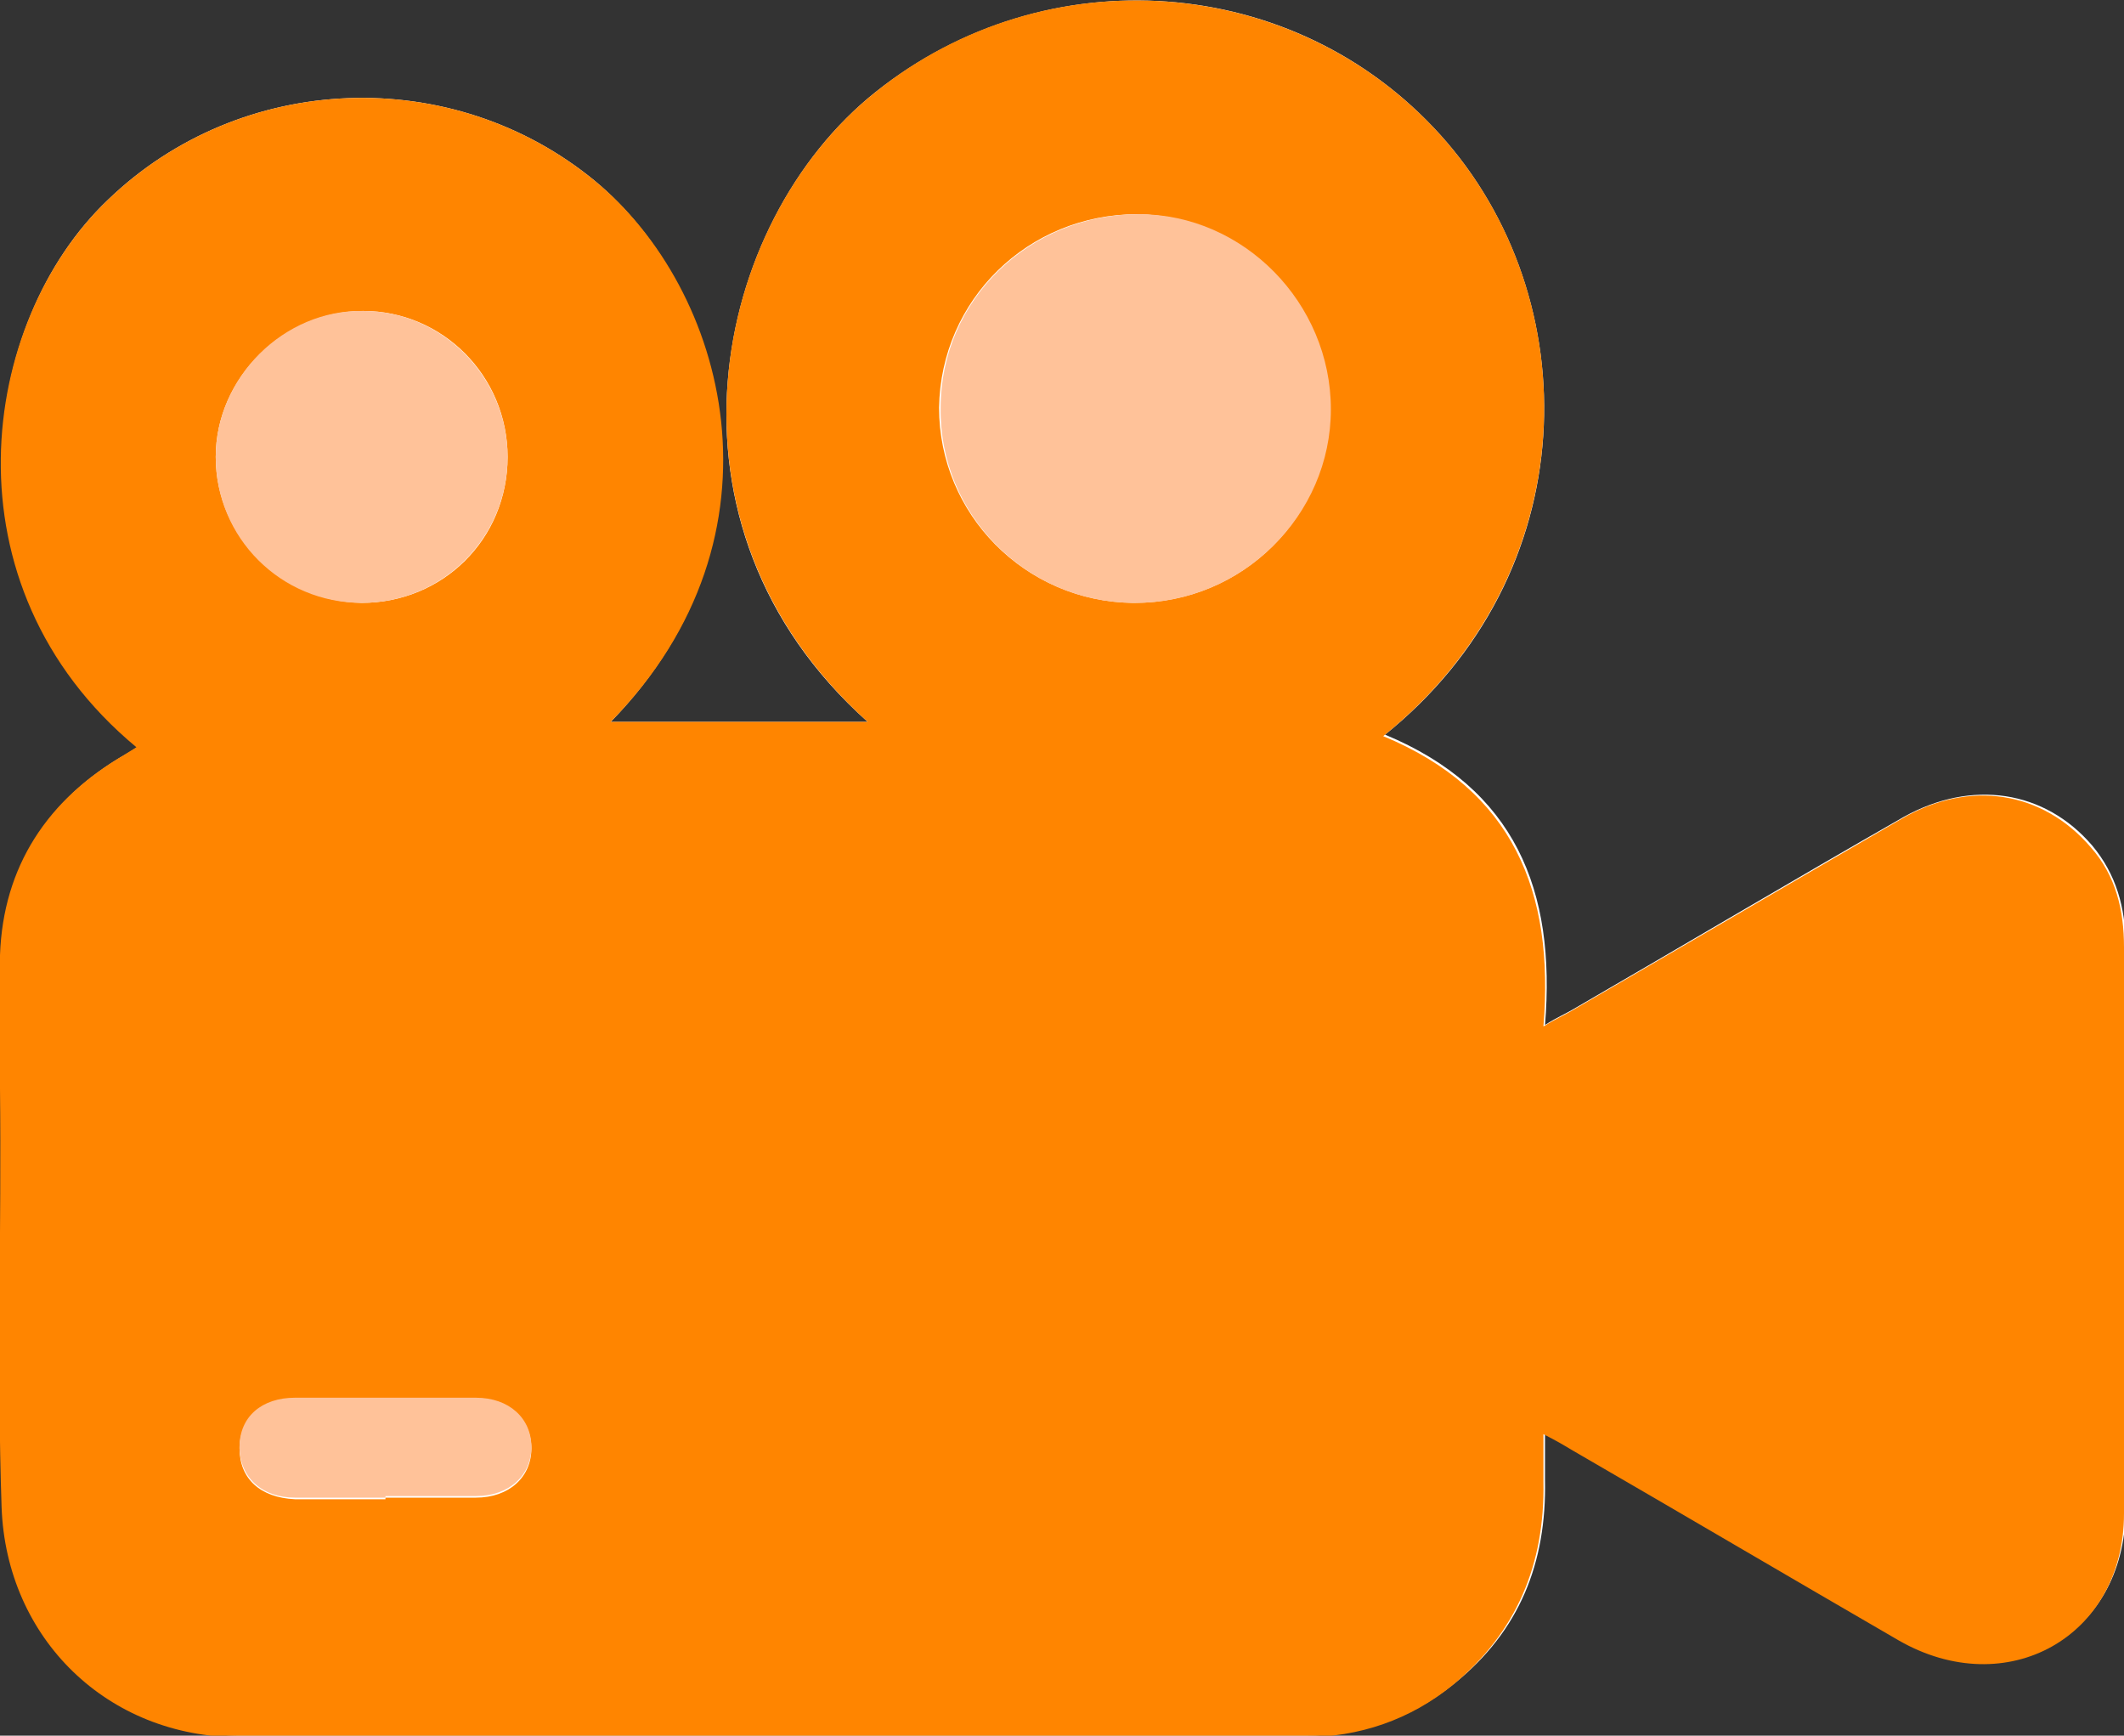 <?xml version="1.0" encoding="UTF-8"?><svg id="Calque_2" xmlns="http://www.w3.org/2000/svg" viewBox="0 0 13.39 10.94"><rect x="0" y="0" width="13.39" height="10.94" fill="#333333" stroke="none"/><defs><style>.cls-1{fill:#fff;}.cls-2{fill:#ffc299;}.cls-3{fill:#ff8500;}</style></defs><g id="Calque_1-2"><path class="cls-1" d="m8.72,4.64c1.28-1.02,1.29-2.76.36-3.79-.92-1.02-2.48-1.13-3.56-.27-1.03.82-1.44,2.73-.05,3.97h-1.62c1.15-1.18.72-2.73-.1-3.41-.9-.74-2.23-.69-3.07.12-.81.77-1.04,2.43.2,3.44-.03.02-.06.04-.08.05C.31,5.03.04,5.44.01,6.01c-.01.28,0,.56,0,.84,0,.88-.02,1.76.01,2.64.02.83.67,1.45,1.5,1.45,2.24,0,4.47,0,6.71,0,.35,0,.67-.11.94-.33.41-.33.58-.76.57-1.28,0-.09,0-.18,0-.3.09.05.13.08.18.1.69.4,1.37.8,2.06,1.2.68.39,1.41-.02,1.42-.8,0-1.19,0-2.38,0-3.57,0-.24-.06-.45-.21-.63-.3-.35-.76-.42-1.19-.18-.7.4-1.39.81-2.08,1.21-.05.03-.1.05-.18.1.07-.85-.19-1.49-1.01-1.83Z"/><path class="cls-3" d="m8.72,4.64c.82.34,1.08.98,1.01,1.83.08-.05.13-.07.18-.1.69-.4,1.39-.81,2.08-1.21.43-.25.89-.17,1.19.18.16.18.21.4.21.63,0,1.19,0,2.38,0,3.57,0,.78-.74,1.19-1.42.8-.69-.4-1.37-.8-2.06-1.2-.05-.03-.1-.06-.18-.1,0,.12,0,.21,0,.3.01.52-.17.95-.57,1.28-.27.22-.59.33-.94.33-2.24,0-4.47,0-6.71,0-.83,0-1.47-.62-1.5-1.45-.03-.88,0-1.76-.01-2.64,0-.28,0-.56,0-.84.02-.56.3-.98.78-1.26.03-.02.05-.03.08-.05C-.37,3.69-.13,2.03.68,1.26c.84-.81,2.17-.86,3.07-.12.83.68,1.26,2.23.1,3.41h1.62c-1.39-1.25-.98-3.15.05-3.97,1.07-.86,2.64-.75,3.56.27.93,1.03.92,2.76-.36,3.79Zm-1.57-.84c.68,0,1.23-.54,1.23-1.22,0-.67-.54-1.22-1.21-1.23-.69,0-1.24.54-1.25,1.22,0,.67.54,1.22,1.22,1.23Zm-3.95-.92c0-.51-.41-.92-.91-.92-.5,0-.93.42-.93.92,0,.5.41.91.92.92.51,0,.92-.4.92-.92Zm-.77,6.56c.19,0,.38,0,.57,0,.21,0,.35-.13.35-.31,0-.18-.14-.31-.35-.31-.38,0-.76,0-1.14,0-.21,0-.35.13-.35.31,0,.19.13.31.35.32.19,0,.38,0,.57,0Z"/><path class="cls-2" d="m7.15,3.8c-.68,0-1.23-.56-1.22-1.23,0-.68.56-1.22,1.25-1.22.66,0,1.21.56,1.21,1.23,0,.67-.56,1.22-1.23,1.22Z"/><path class="cls-2" d="m3.2,2.88c0,.51-.41.92-.92.92-.51,0-.92-.41-.92-.92,0-.5.43-.93.93-.92.5,0,.91.42.91.92Z"/><path class="cls-2" d="m2.43,9.44c-.19,0-.38,0-.57,0-.21,0-.35-.13-.35-.32,0-.19.14-.31.35-.31.38,0,.76,0,1.14,0,.21,0,.35.13.35.31,0,.18-.14.31-.35.31-.19,0-.38,0-.57,0Z"/></g></svg>
